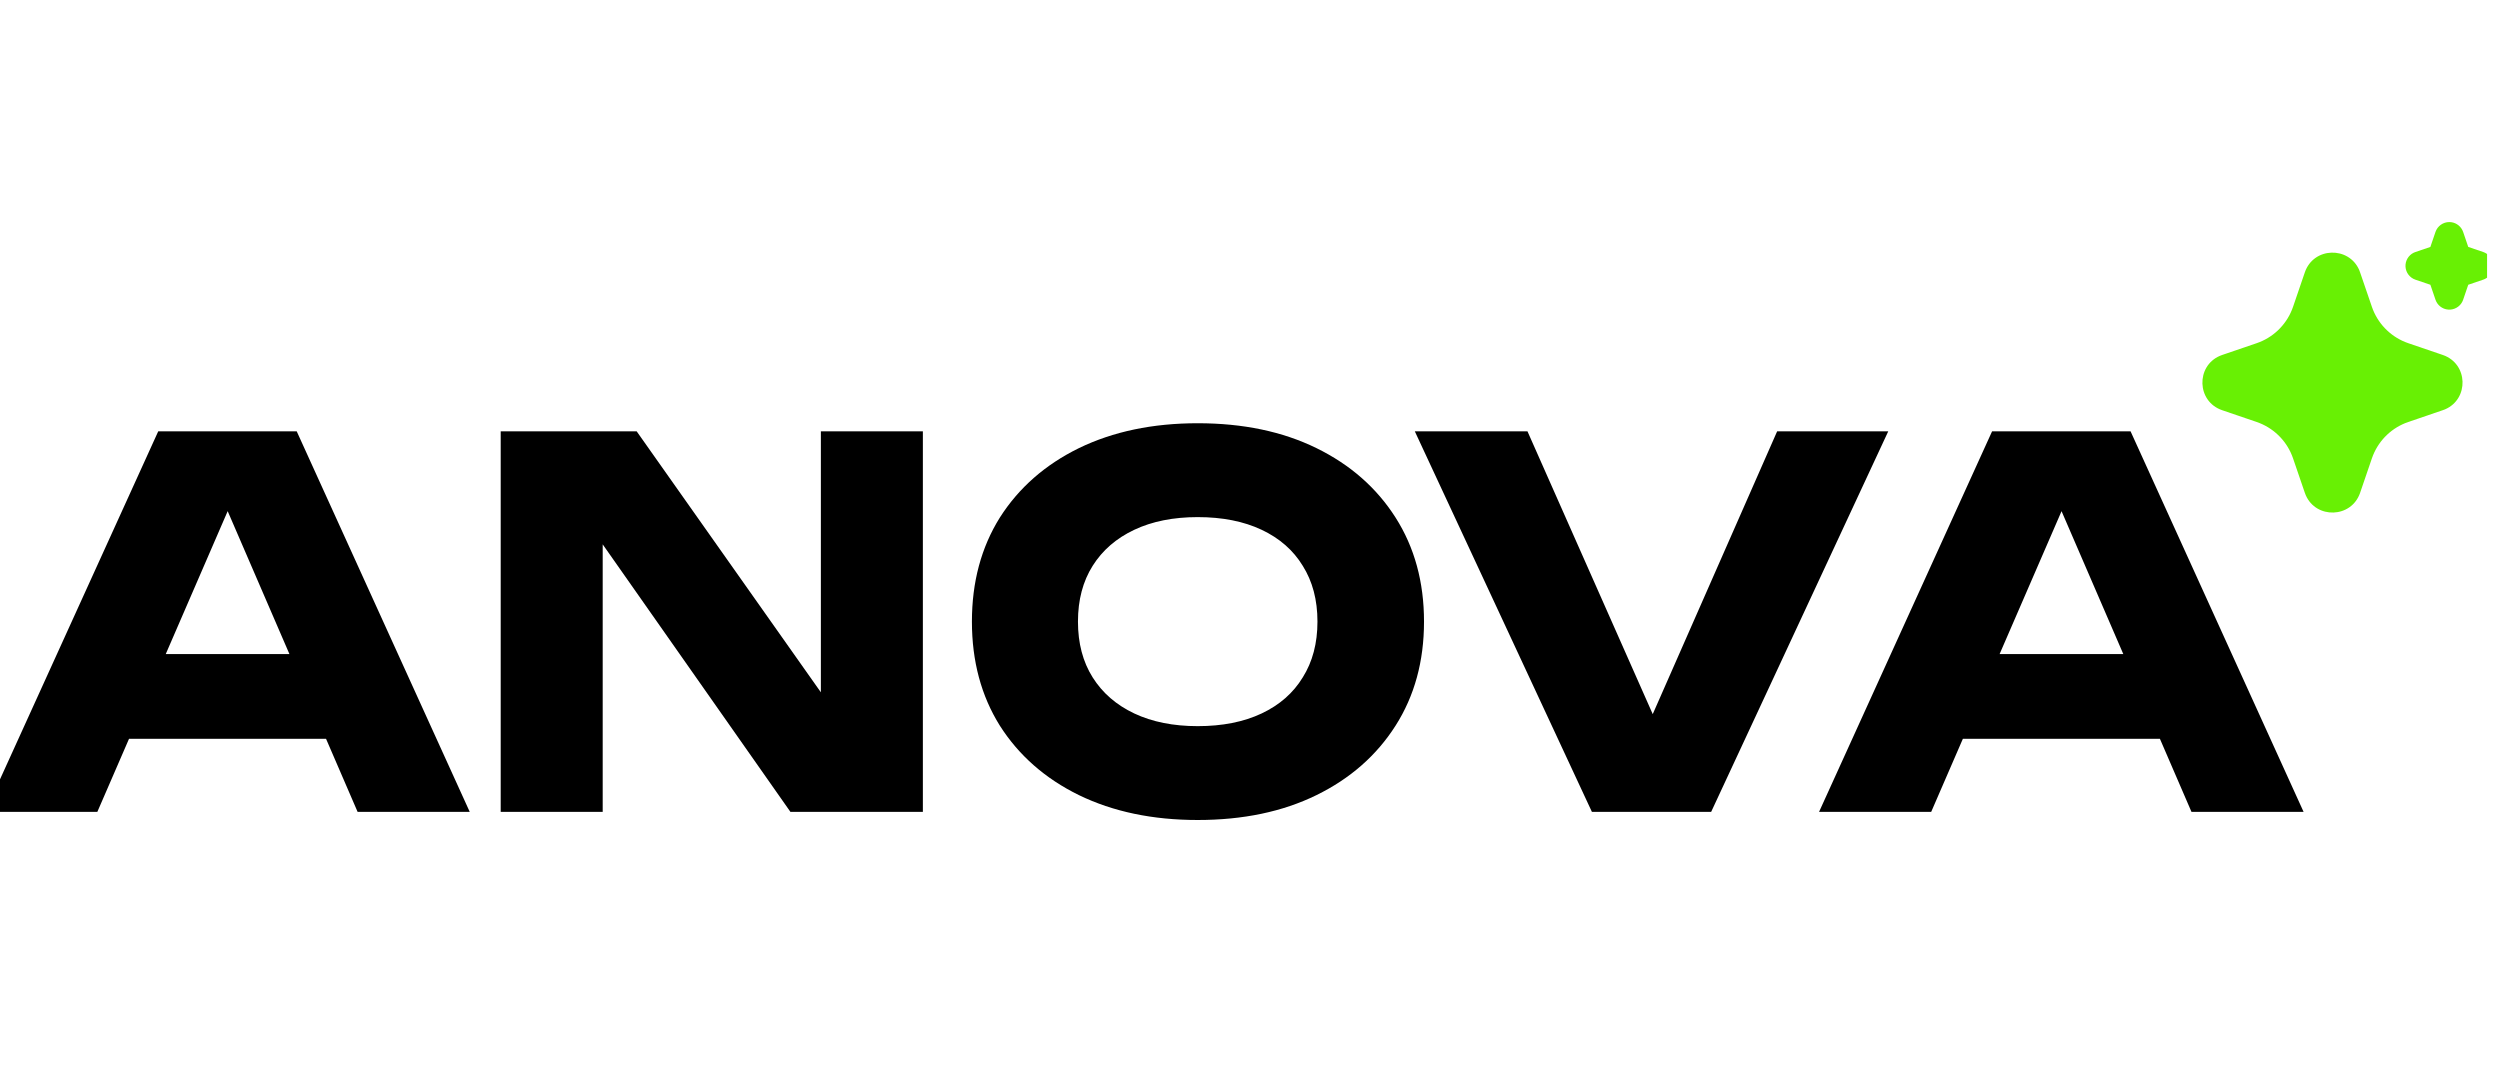 <svg width="129" height="55" viewBox="0 0 129 55" fill="none" xmlns="http://www.w3.org/2000/svg">
<g clip-path="url(#clip0_378_1536)">
<path d="M61.801 21.839C64.14 21.839 66.183 22.267 67.928 23.122C69.673 23.977 71.035 25.172 72.012 26.708C72.99 28.244 73.479 30.033 73.479 32.075C73.479 34.117 72.99 35.907 72.012 37.442C71.035 38.978 69.674 40.174 67.928 41.029C66.183 41.885 64.14 42.312 61.801 42.312C59.48 42.312 57.438 41.885 55.675 41.029C53.93 40.174 52.569 38.978 51.591 37.442C50.631 35.906 50.151 34.117 50.151 32.075C50.151 30.033 50.631 28.244 51.591 26.708C52.569 25.172 53.93 23.977 55.675 23.122C57.438 22.267 59.48 21.839 61.801 21.839ZM24.239 41.894H18.453L16.824 38.123H6.657L5.022 41.894H-0.764L8.164 22.258H15.311L24.239 41.894ZM42.357 35.723V22.258H47.62V41.894H40.787L31.099 28.089V41.894H25.836V22.258H32.853L42.357 35.723ZM85.281 36.849L91.7 22.258H97.433L88.295 41.894H82.143L73.005 22.258H78.818L85.281 36.849ZM118.866 41.894H113.081L111.452 38.123H101.284L99.649 41.894H93.863L102.791 22.258H109.938L118.866 41.894ZM61.801 26.683C60.545 26.683 59.454 26.901 58.529 27.337C57.604 27.773 56.888 28.393 56.382 29.195C55.876 29.998 55.623 30.958 55.623 32.075C55.623 33.192 55.876 34.152 56.382 34.955C56.889 35.758 57.604 36.378 58.529 36.815C59.454 37.251 60.545 37.469 61.801 37.469C63.075 37.469 64.175 37.251 65.1 36.815C66.025 36.378 66.733 35.758 67.221 34.955C67.727 34.152 67.981 33.192 67.981 32.075C67.981 30.958 67.727 29.998 67.221 29.195C66.733 28.392 66.025 27.773 65.1 27.337C64.175 26.901 63.075 26.683 61.801 26.683ZM103.179 33.751H109.563L106.376 26.376L103.179 33.751ZM8.552 33.751H14.935L11.748 26.375L8.552 33.751Z" fill="black"/>
<path d="M118.929 14.055C119.38 12.737 121.202 12.697 121.736 13.935L121.781 14.056L122.39 15.833C122.529 16.24 122.754 16.613 123.05 16.926C123.346 17.239 123.706 17.486 124.105 17.648L124.268 17.709L126.047 18.316C127.366 18.766 127.406 20.587 126.168 21.121L126.047 21.166L124.268 21.774C123.86 21.913 123.487 22.138 123.173 22.433C122.86 22.729 122.613 23.089 122.451 23.488L122.39 23.65L121.782 25.428C121.331 26.746 119.509 26.786 118.976 25.549L118.929 25.428L118.321 23.651C118.182 23.243 117.957 22.87 117.661 22.557C117.365 22.244 117.005 21.997 116.606 21.835L116.443 21.774L114.665 21.167C113.345 20.716 113.305 18.896 114.544 18.363L114.665 18.316L116.443 17.709C116.851 17.57 117.225 17.345 117.538 17.049C117.851 16.753 118.098 16.394 118.26 15.995L118.321 15.833L118.929 14.055ZM126.385 11.459C126.526 11.459 126.664 11.498 126.783 11.573C126.903 11.647 126.999 11.754 127.061 11.88L127.098 11.968L127.361 12.741L128.135 13.004C128.277 13.052 128.4 13.141 128.491 13.259C128.582 13.378 128.635 13.521 128.645 13.669C128.655 13.818 128.62 13.966 128.545 14.095C128.47 14.224 128.358 14.328 128.224 14.394L128.135 14.43L127.362 14.693L127.098 15.467C127.05 15.608 126.961 15.732 126.843 15.822C126.724 15.913 126.581 15.966 126.433 15.976C126.284 15.985 126.135 15.95 126.006 15.875C125.877 15.8 125.773 15.689 125.708 15.555L125.672 15.467L125.408 14.694L124.634 14.431C124.493 14.383 124.369 14.294 124.278 14.175C124.187 14.057 124.134 13.914 124.124 13.766C124.115 13.617 124.15 13.469 124.225 13.34C124.299 13.211 124.411 13.107 124.545 13.041L124.634 13.005L125.407 12.742L125.671 11.968C125.722 11.819 125.818 11.69 125.946 11.599C126.074 11.508 126.227 11.458 126.385 11.459Z" fill="#68F004"/>
</g>
<defs>
<clipPath id="clip0_378_1536">
<rect width="128.333" height="55" fill="white"/>
</clipPath>
</defs>
</svg>

